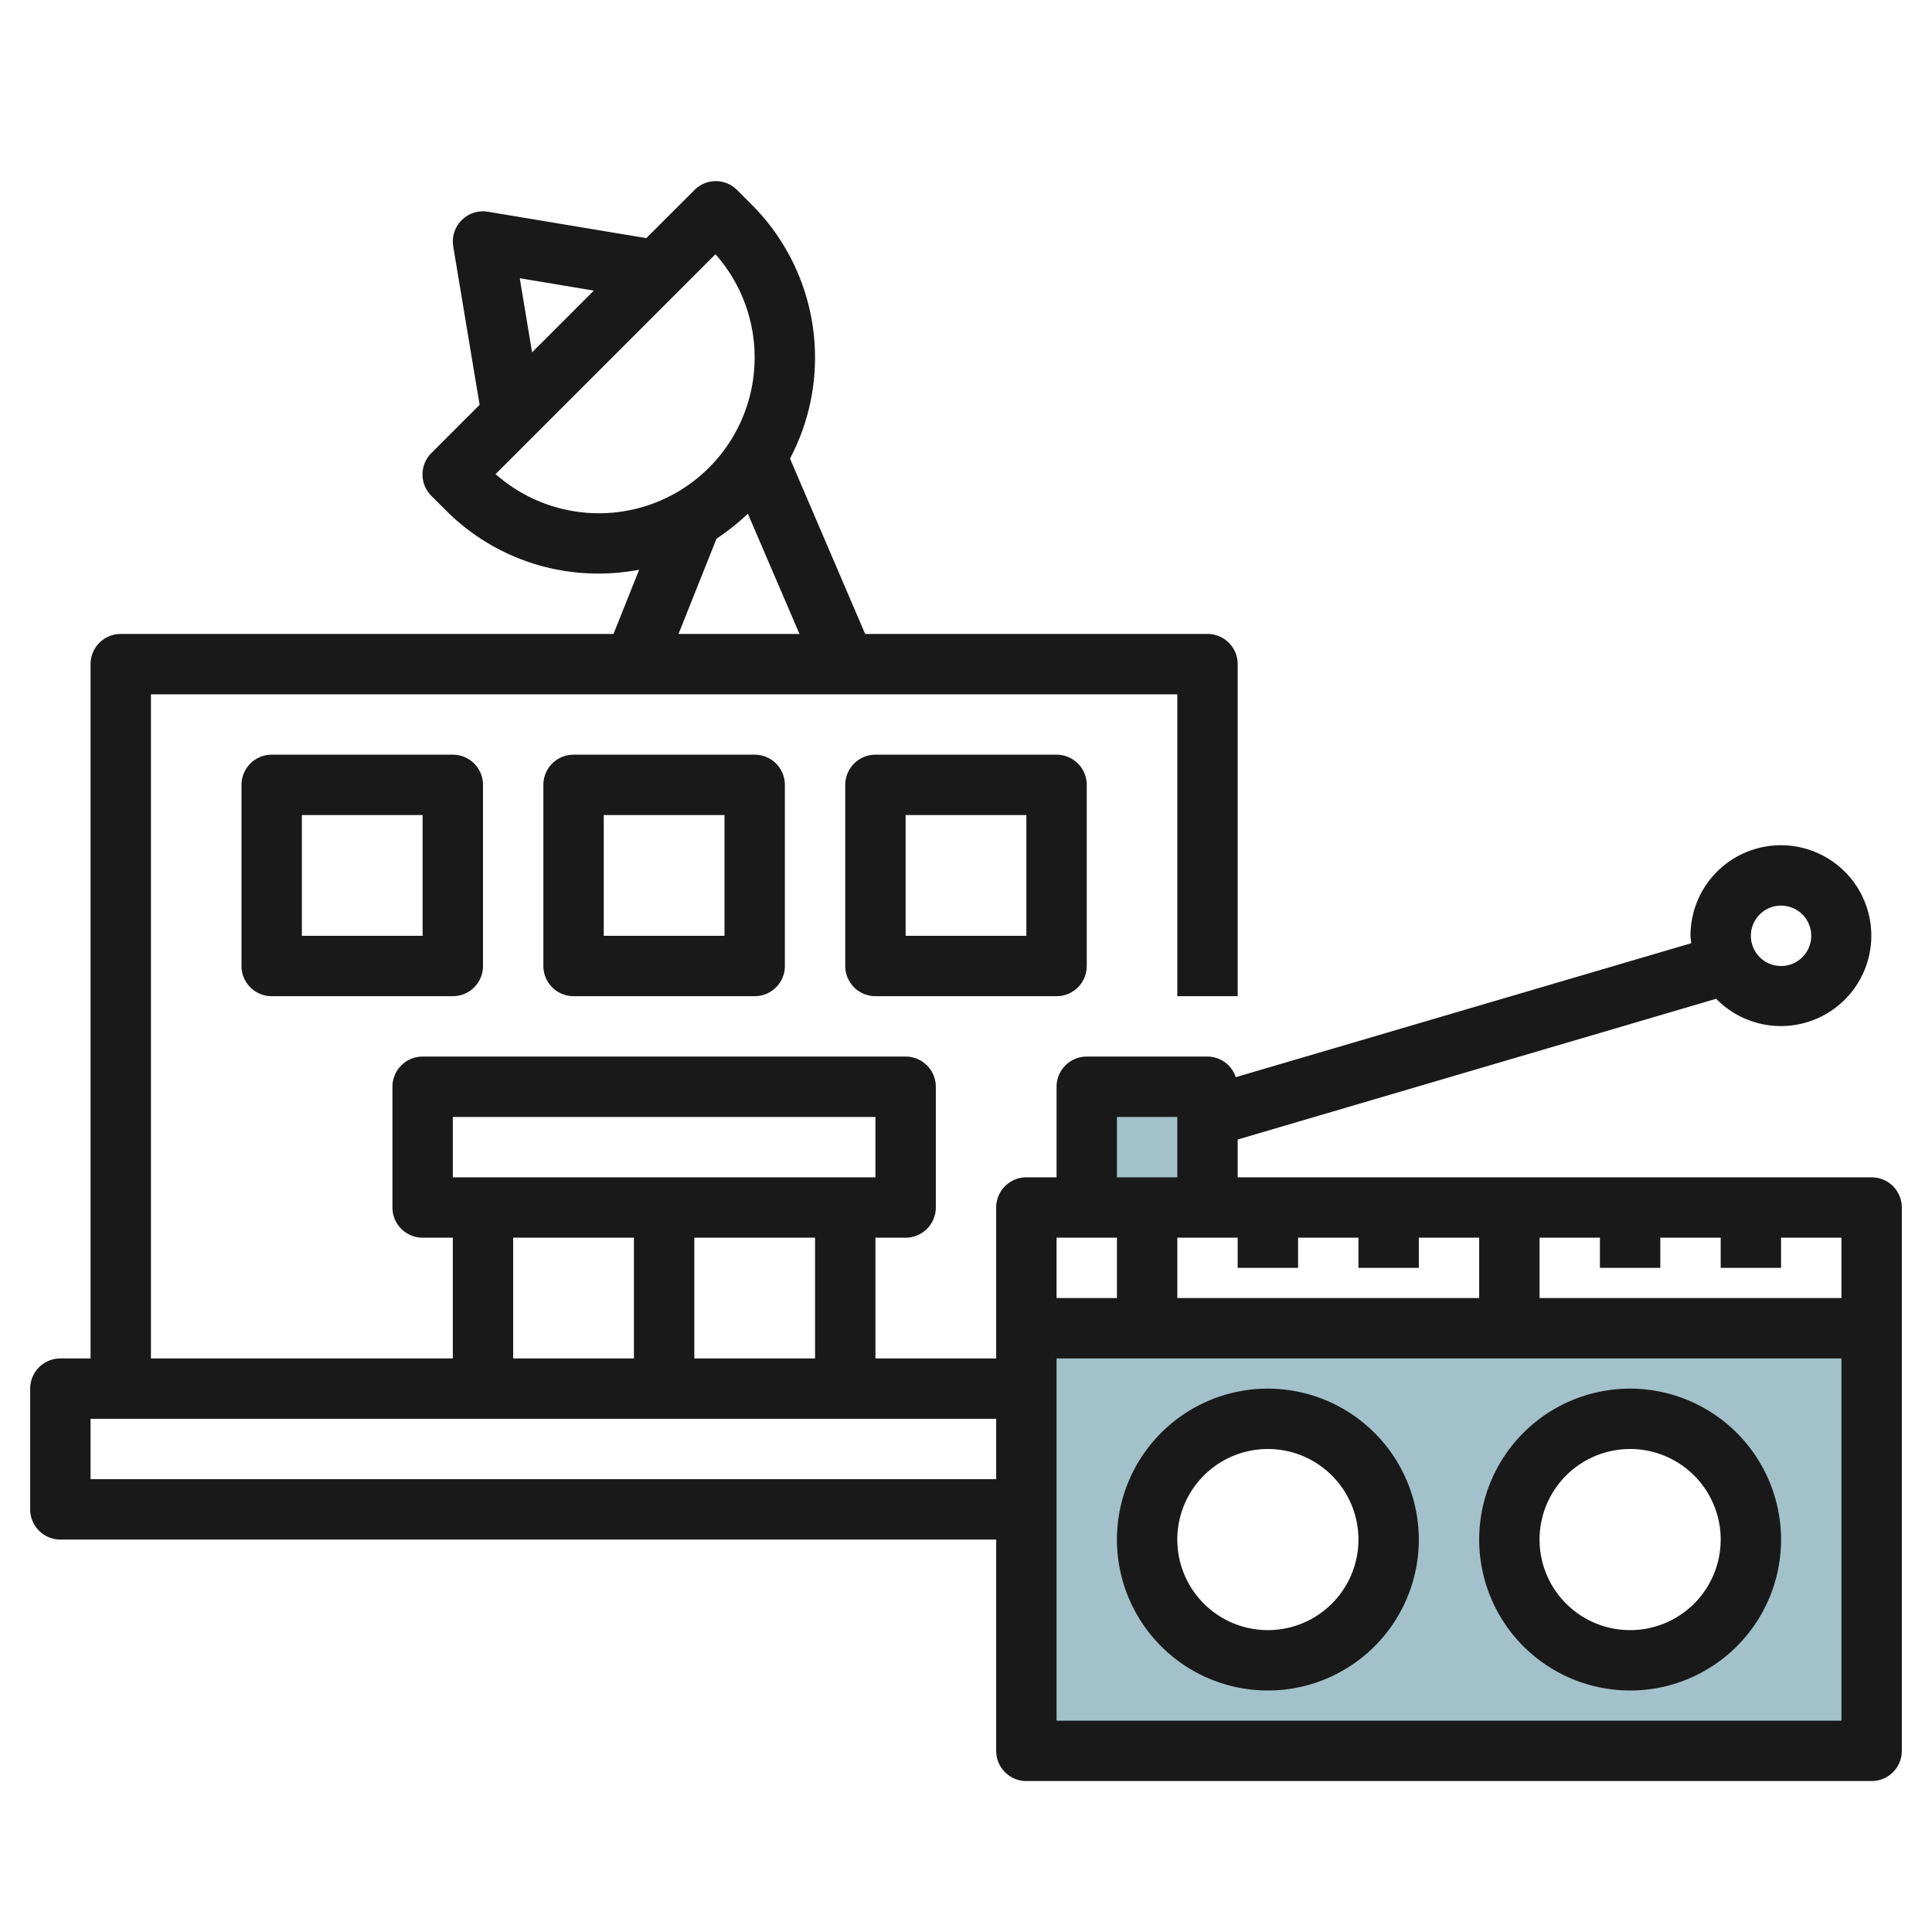 <svg height="512" viewBox="0 0 64 64" width="512" xmlns="http://www.w3.org/2000/svg"><g id="Layer_31" data-name="Layer 31"><path d="m34 58h28v-14h-28zm20-11a4 4 0 1 1 -4 4 4 4 0 0 1 4-4zm-12 0a4 4 0 1 1 -4 4 4 4 0 0 1 4-4z" fill="#a3c1ca"/><path d="m36 36h4v4h-4z" fill="#a3c1ca"/><g fill="#191919"><path d="m9 25a1 1 0 0 0 -1 1v6a1 1 0 0 0 1 1h6a1 1 0 0 0 1-1v-6a1 1 0 0 0 -1-1zm5 6h-4v-4h4z"/><path d="m19 25a1 1 0 0 0 -1 1v6a1 1 0 0 0 1 1h6a1 1 0 0 0 1-1v-6a1 1 0 0 0 -1-1zm5 6h-4v-4h4z"/><path d="m29 25a1 1 0 0 0 -1 1v6a1 1 0 0 0 1 1h6a1 1 0 0 0 1-1v-6a1 1 0 0 0 -1-1zm5 6h-4v-4h4z"/><path d="m62 39h-21v-1.252l15.851-4.662a2.995 2.995 0 1 0 -.851-2.086c0 .084.018.163.025.245l-15.089 4.438a.99.99 0 0 0 -.936-.683h-4a1 1 0 0 0 -1 1v3h-1a1 1 0 0 0 -1 1v5h-4v-4h1a1 1 0 0 0 1-1v-4a1 1 0 0 0 -1-1h-16a1 1 0 0 0 -1 1v4a1 1 0 0 0 1 1h1v4h-10v-22h34v10h2v-11a1 1 0 0 0 -1-1h-11.341l-2.489-5.809a7.166 7.166 0 0 0 -1.27-8.413l-.483-.484a1 1 0 0 0 -.704-.294 1 1 0 0 0 -.707.293l-1.596 1.595-5.246-.874a1 1 0 0 0 -1.15 1.15s.606 3.64.874 5.246l-1.6 1.6a1 1 0 0 0 0 1.414l.484.484a7.113 7.113 0 0 0 5.068 2.092 7.187 7.187 0 0 0 1.333-.127l-.85 2.127h-16.323a1 1 0 0 0 -1 1v23h-1a1 1 0 0 0 -1 1v4a1 1 0 0 0 1 1h31v7a1 1 0 0 0 1 1h28a1 1 0 0 0 1-1v-18a1 1 0 0 0 -1-1zm-3-9a1 1 0 1 1 -1 1 1 1 0 0 1 1-1zm-41.783-20.783 2.455.409-2.046 2.046c-.105-.629-.237-1.424-.409-2.455zm-.8 6.488 7.284-7.284a5.16 5.16 0 0 1 -7.284 7.284zm7.319 2.138a7.207 7.207 0 0 0 1.037-.827l1.711 3.984h-4.007zm37.264 25.157h-10v-2h2v1h2v-1h2v1h2v-1h2zm-20-2v1h2v-1h2v1h2v-1h2v2h-10v-2zm-4-4h2v2h-2zm0 4v2h-2v-2zm-10 4h-4v-4h4zm-12-8h14v2h-14zm2 4h4v4h-4zm-14 8v-2h30v2zm32 8v-12h26v12z"/><path d="m54 46a5 5 0 1 0 5 5 5.006 5.006 0 0 0 -5-5zm0 8a3 3 0 1 1 3-3 3 3 0 0 1 -3 3z"/><path d="m42 46a5 5 0 1 0 5 5 5.006 5.006 0 0 0 -5-5zm0 8a3 3 0 1 1 3-3 3 3 0 0 1 -3 3z"/></g></g></svg>